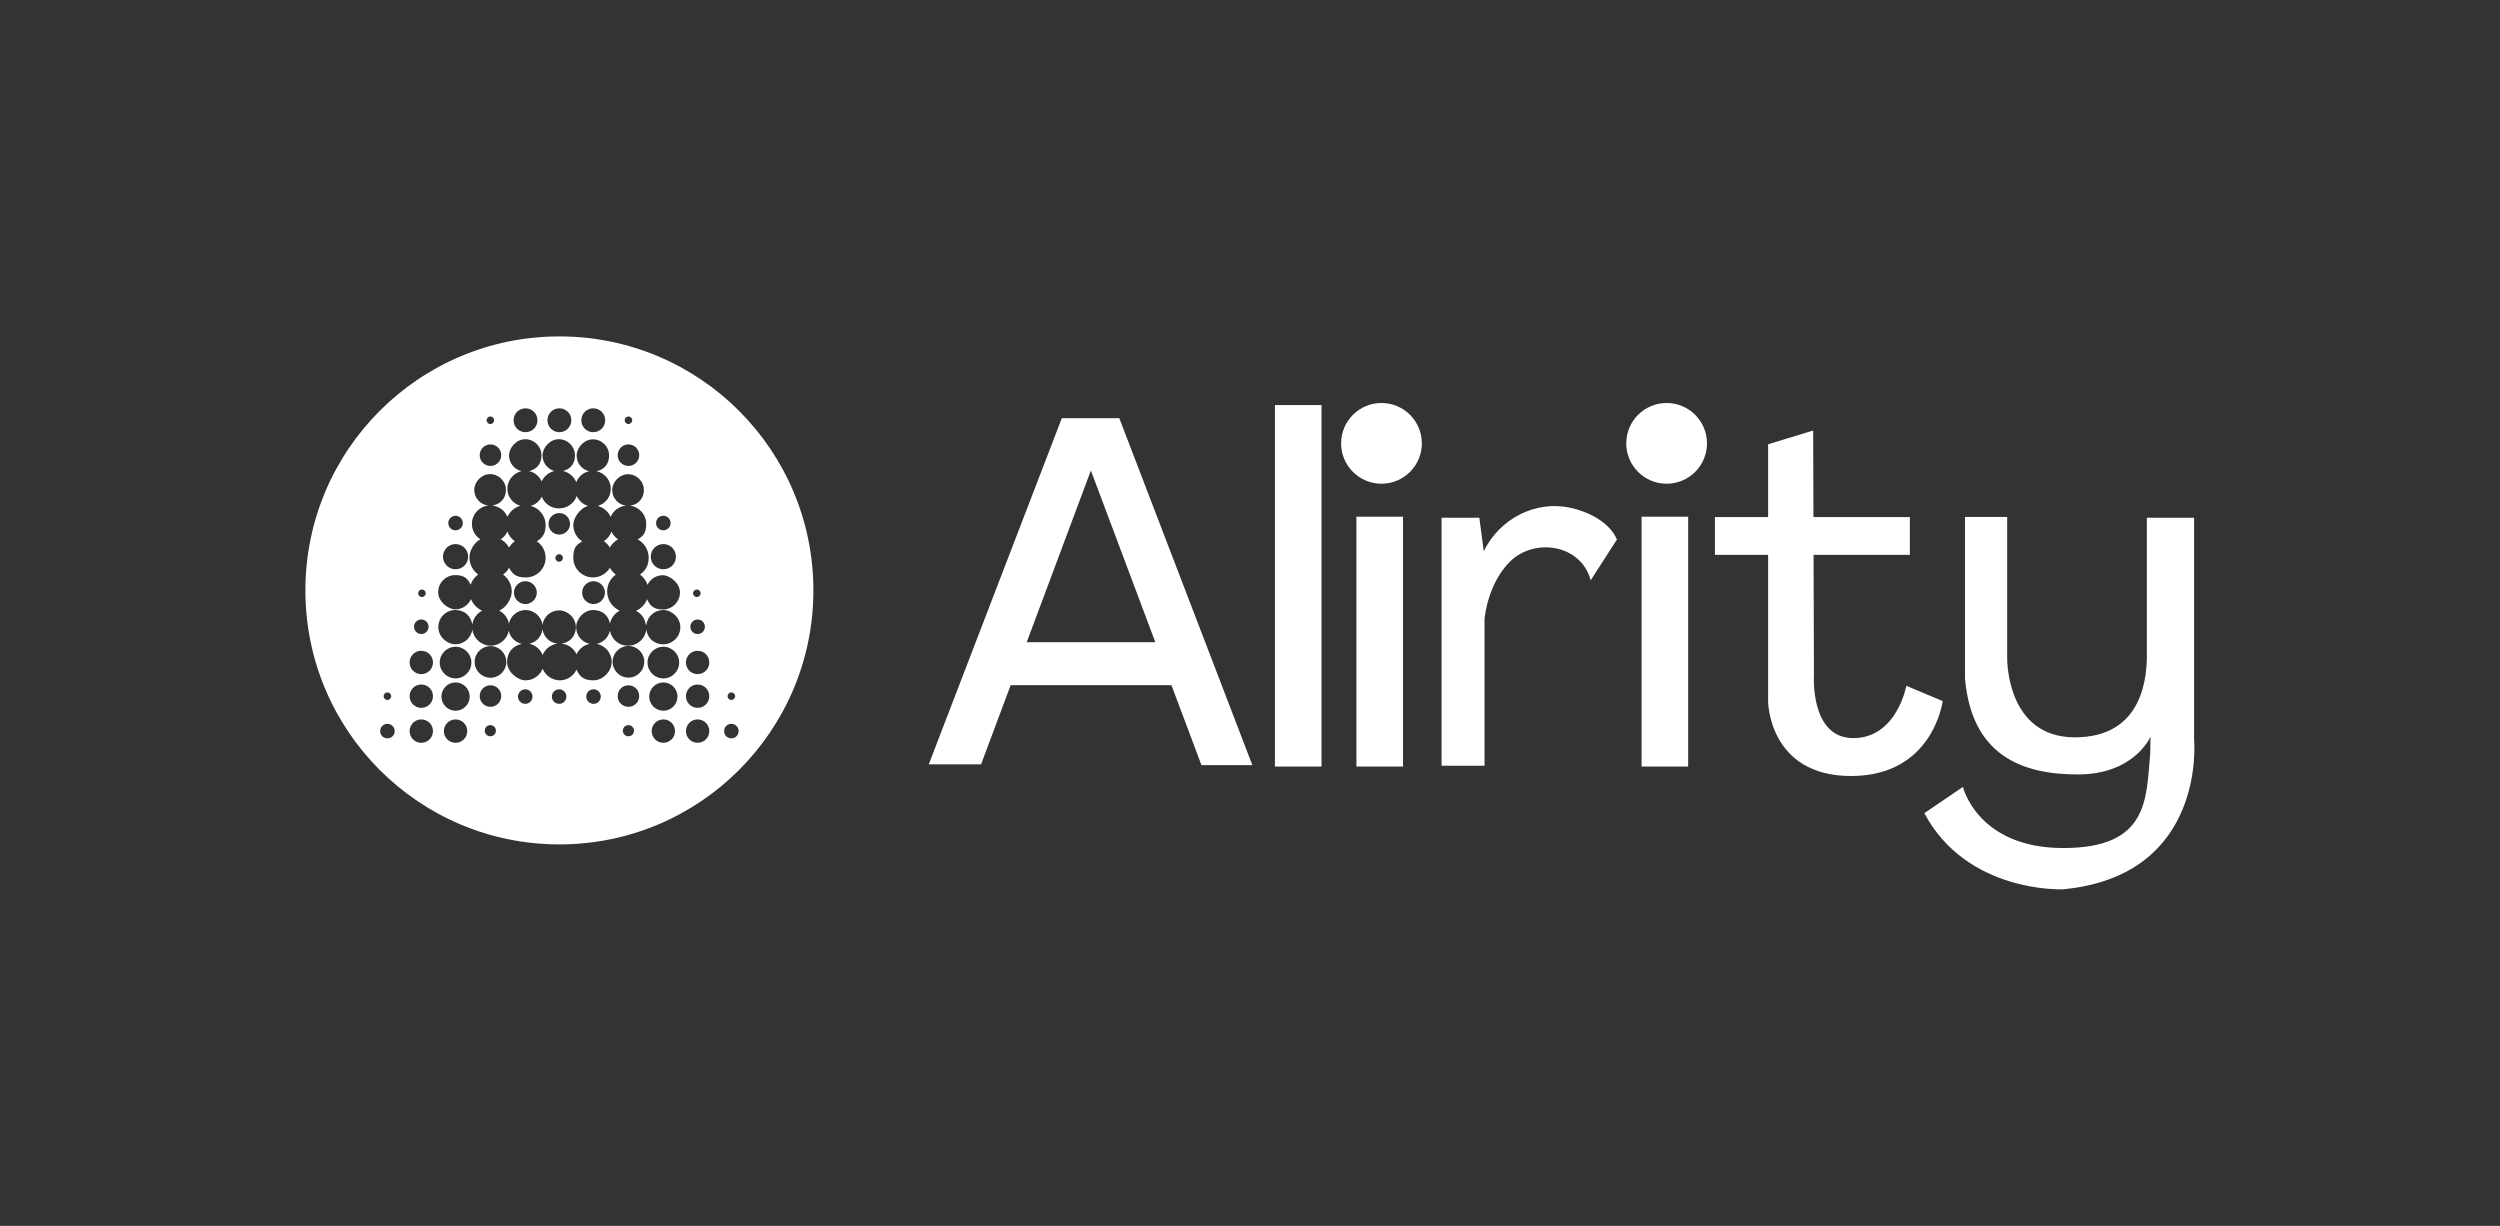 <?xml version="1.0" encoding="UTF-8"?>
<svg xmlns="http://www.w3.org/2000/svg" version="1.1" viewBox="0 0 1926.2 944.5">
  <rect x="0" y="0" width="1926.2" height="944.5" fill="#333333" stroke="none"/>
  <defs>
    <style>
      .cls-1 {
        fill: #fff;
      }
    </style>
  </defs>
  <!-- Generator: Adobe Illustrator 28.6.0, SVG Export Plug-In . SVG Version: 1.2.0 Build 709)  -->
  <g>
    <g id="Layer_1">
      <path class="cls-1" d="M392.2,421.8c1.2-1.9,2.7-3.6,4.5-4.8-2.6-1.8-4.6-4.3-5.8-7.4-1.1,2.4-2.9,4.5-5.1,5.9,2.7,1.5,4.9,3.6,6.3,6.3h.1Z"/>
      <path class="cls-1" d="M469.9,421.8c1.5-2.7,3.7-4.8,6.3-6.3-2.2-1.4-4-3.5-5.1-5.9-1.1,3-3.1,5.6-5.8,7.4,1.9,1.2,3.4,2.9,4.5,4.8h.1Z"/>
      <path class="cls-1" d="M418,484.8c-.7,5.6-4.8,10-10.2,11.2,4.7,1,8.6,4.3,10.3,8.7,1.9-4.7,6.2-8.1,11.4-8.8-6-.6-10.7-5.2-11.5-11.1h0Z"/>
      <path class="cls-1" d="M467.8,455.7c0-5.4,2.6-10.1,6.7-13-1.9-1.4-3.4-3.2-4.6-5.2-2.7,4.4-7.5,7.4-13,7.4-8.4,0-15.2-6.8-15.2-15.2s2.7-9.9,6.8-12.6c-4.1-2.7-6.8-7.4-6.8-12.6s4.9-13,11.5-14.7c-4-1.1-7.2-4-8.8-7.7-2,5.6-7.3,9.6-13.6,9.6s-11.3-3.7-13.4-9c-1.7,3.5-4.8,6-8.5,7.1,6.6,1.7,11.5,7.6,11.5,14.7s-2.7,9.9-6.8,12.6c4.1,2.7,6.8,7.4,6.8,12.6,0,8.4-6.8,15.2-15.2,15.2s-10.3-3-13-7.4c-1.1,2.1-2.7,3.9-4.6,5.2,4,2.9,6.7,7.7,6.7,13s-4,12.3-9.7,14.8c3.9,2,6.7,5.6,7.5,10,1.2-6,6.6-10.5,12.9-10.5s12.2,5,13,11.5c.8-6.3,6.2-11.2,12.8-11.2s12.9,5.8,12.9,12.9-4.9,11.9-11.1,12.7c5.2.5,9.6,3.7,11.6,8.2,1.9-4.1,5.6-7.1,10.1-8-6-1.3-10.4-6.6-10.4-12.9s5.9-13.2,13.2-13.2,11.7,4.5,12.9,10.5c.8-4.4,3.7-8,7.5-10-5.7-2.5-9.7-8.2-9.7-14.8h0ZM404.8,465.4c-4.9,0-8.8-4-8.8-8.8s4-8.8,8.8-8.8,8.8,4,8.8,8.8-4,8.8-8.8,8.8ZM430.8,432.8c-1.6,0-2.9-1.3-2.9-2.9s1.3-2.9,2.9-2.9,2.9,1.3,2.9,2.9-1.3,2.9-2.9,2.9ZM430.9,411.9c-4.6,0-8.3-3.7-8.3-8.3s3.7-8.3,8.3-8.3,8.3,3.7,8.3,8.3-3.7,8.3-8.3,8.3ZM457.3,465.4c-4.9,0-8.8-4-8.8-8.8s4-8.8,8.8-8.8,8.8,4,8.8,8.8-4,8.8-8.8,8.8Z"/>
      <path class="cls-1" d="M431,259.2c-108.1,0-195.7,87.6-195.7,195.7s87.6,195.7,195.7,195.7,195.7-87.6,195.7-195.7-87.6-195.7-195.7-195.7h0ZM563.5,533.5c1.6,0,2.9,1.3,2.9,2.9s-1.3,2.9-2.9,2.9-2.9-1.3-2.9-2.9,1.3-2.9,2.9-2.9ZM536.9,454.2c1.6,0,2.9,1.3,2.9,2.9s-1.3,2.9-2.9,2.9-2.9-1.3-2.9-2.9,1.3-2.9,2.9-2.9ZM537.5,477.3c3.1,0,5.6,2.5,5.6,5.6s-2.5,5.6-5.6,5.6-5.6-2.5-5.6-5.6,2.5-5.6,5.6-5.6ZM511.1,397.4c3.1,0,5.6,2.5,5.6,5.6s-2.5,5.6-5.6,5.6-5.6-2.5-5.6-5.6,2.5-5.6,5.6-5.6ZM511.1,419.2c5.3,0,9.7,4.3,9.7,9.7s-4.3,9.7-9.7,9.7-9.7-4.3-9.7-9.7,4.3-9.7,9.7-9.7h0ZM484.2,320.9c1.6,0,2.9,1.3,2.9,2.9s-1.3,2.9-2.9,2.9-2.9-1.3-2.9-2.9,1.3-2.9,2.9-2.9ZM484.2,342.4c4.6,0,8.3,3.7,8.3,8.3s-3.7,8.3-8.3,8.3-8.3-3.7-8.3-8.3,3.7-8.3,8.3-8.3ZM457.1,314.6c5.1,0,9.2,4.1,9.2,9.2s-4.1,9.2-9.2,9.2-9.2-4.1-9.2-9.2,4.1-9.2,9.2-9.2ZM431,314.6c5.1,0,9.2,4.1,9.2,9.2s-4.1,9.2-9.2,9.2-9.2-4.1-9.2-9.2,4.1-9.2,9.2-9.2ZM404.9,314.6c5.1,0,9.2,4.1,9.2,9.2s-4.1,9.2-9.2,9.2-9.2-4.1-9.2-9.2,4.1-9.2,9.2-9.2ZM377.8,320.9c1.6,0,2.9,1.3,2.9,2.9s-1.3,2.9-2.9,2.9-2.9-1.3-2.9-2.9,1.3-2.9,2.9-2.9ZM377.9,342.4c4.6,0,8.3,3.7,8.3,8.3s-3.7,8.3-8.3,8.3-8.3-3.7-8.3-8.3,3.7-8.3,8.3-8.3ZM351,397.4c3.1,0,5.6,2.5,5.6,5.6s-2.5,5.6-5.6,5.6-5.6-2.5-5.6-5.6,2.5-5.6,5.6-5.6ZM351,419.2c5.3,0,9.7,4.3,9.7,9.7s-4.3,9.7-9.7,9.7-9.7-4.3-9.7-9.7,4.3-9.7,9.7-9.7ZM325.1,454.2c1.6,0,2.9,1.3,2.9,2.9s-1.3,2.9-2.9,2.9-2.9-1.3-2.9-2.9,1.3-2.9,2.9-2.9ZM324.6,477.3c3.1,0,5.6,2.5,5.6,5.6s-2.5,5.6-5.6,5.6-5.6-2.5-5.6-5.6,2.5-5.6,5.6-5.6ZM298.5,533.5c1.6,0,2.9,1.3,2.9,2.9s-1.3,2.9-2.9,2.9-2.9-1.3-2.9-2.9,1.3-2.9,2.9-2.9ZM298.5,568.9c-3.1,0-5.6-2.5-5.6-5.6s2.5-5.6,5.6-5.6,5.6,2.5,5.6,5.6-2.5,5.6-5.6,5.6ZM324.6,572.3c-5,0-9-4-9-9s4-9,9-9,9,4,9,9-4,9-9,9ZM324.6,545.4c-5,0-9-4-9-9s4-9,9-9,9,4,9,9-4,9-9,9ZM324.6,519.4c-5,0-9-4-9-9s4-9,9-9,9,4,9,9-4,9-9,9ZM351,572.3c-5,0-9-4-9-9s4-9,9-9,9,4,9,9-4,9-9,9ZM351,547.6c-6,0-10.9-4.9-10.9-10.9s4.9-10.9,10.9-10.9,10.9,4.9,10.9,10.9-4.9,10.9-10.9,10.9ZM351,522.7c-6.7,0-12.2-5.5-12.2-12.2s5.5-12.2,12.2-12.2,12.2,5.5,12.2,12.2-5.5,12.2-12.2,12.2ZM377.8,567.3c-2.4,0-4.3-1.9-4.3-4.3s1.9-4.3,4.3-4.3,4.3,1.9,4.3,4.3-1.9,4.3-4.3,4.3ZM377.9,544.6c-4.6,0-8.3-3.7-8.3-8.3s3.7-8.3,8.3-8.3,8.3,3.7,8.3,8.3-3.7,8.3-8.3,8.3ZM377.9,522.2c-6.7,0-12.2-5.5-12.2-12.2s5.5-12.2,12.2-12.2,12.2,5.5,12.2,12.2-5.5,12.2-12.2,12.2ZM404.7,542.3c-3.1,0-5.6-2.5-5.6-5.6s2.5-5.6,5.6-5.6,5.6,2.5,5.6,5.6-2.5,5.6-5.6,5.6ZM430.8,542.3c-3.1,0-5.6-2.5-5.6-5.6s2.5-5.6,5.6-5.6,5.6,2.5,5.6,5.6-2.5,5.6-5.6,5.6ZM457.3,542.3c-3.1,0-5.6-2.5-5.6-5.6s2.5-5.6,5.6-5.6,5.6,2.5,5.6,5.6-2.5,5.6-5.6,5.6ZM484.2,567.3c-2.4,0-4.3-1.9-4.3-4.3s1.9-4.3,4.3-4.3,4.3,1.9,4.3,4.3-1.9,4.3-4.3,4.3ZM484.2,544.6c-4.6,0-8.3-3.7-8.3-8.3s3.7-8.3,8.3-8.3,8.3,3.7,8.3,8.3-3.7,8.3-8.3,8.3ZM484.2,522.1c-6.7,0-12.2-5.5-12.2-12.2s5.5-12.2,12.2-12.2,12.2,5.5,12.2,12.2-5.5,12.2-12.2,12.2ZM511.1,572.3c-5,0-9-4-9-9s4-9,9-9,9,4,9,9-4,9-9,9h0ZM511.1,547.6c-6,0-10.9-4.9-10.9-10.9s4.9-10.9,10.9-10.9,10.9,4.9,10.9,10.9-4.9,10.9-10.9,10.9ZM511.1,522.7c-6.7,0-12.2-5.5-12.2-12.2s5.5-12.2,12.2-12.2,12.2,5.5,12.2,12.2-5.5,12.2-12.2,12.2h0ZM498,481.3c.9-6.4,6.4-11.3,13-11.3s13.2,5.9,13.2,13.2-5.9,13.2-13.2,13.2-12.1-4.9-13-11.3c-.9,7-6.8,12.4-14.1,12.4s-12.7-5-14-11.6c-1,5.1-5,9.1-10.1,10.2,6.5,1.3,11.5,7,11.5,13.9s-6.4,14.2-14.2,14.2-10.7-3.4-12.9-8.3c-2.2,4.9-7.2,8.3-12.9,8.3s-11.1-3.7-13.2-9c-2.1,5.2-7.2,9-13.2,9s-14.2-6.4-14.2-14.2,4.9-12.6,11.4-13.9c-5.1-1.1-9.1-5.1-10.1-10.2-1.2,6.6-7,11.6-14,11.6s-13.1-5.4-14.1-12.4c-.9,6.4-6.4,11.3-13,11.3s-13.2-5.9-13.2-13.2,5.9-13.2,13.2-13.2,12.1,4.9,13,11.3c.6-4.7,3.5-8.7,7.6-10.8-3.9-1.7-7-4.9-8.6-8.9-2,4.6-6.7,7.9-12.1,7.9s-13.2-5.9-13.2-13.2,5.9-13.2,13.2-13.2,9.7,3,11.8,7.4c1.1-3.2,3.1-5.9,5.8-7.9-4-2.9-6.7-7.7-6.7-13s3.4-11.4,8.4-14.1c-3.9-2.5-6.5-6.9-6.5-11.9,0-7.3,5.5-13.3,12.6-14.1-6.1-.7-10.8-5.8-10.8-12s5.5-12.2,12.2-12.2,12.2,5.5,12.2,12.2-4.6,11.2-10.6,12c5.3.5,9.8,4,11.8,8.7,1.9-4.2,5.5-7.3,10-8.5-5.8-1.6-10.1-6.9-10.1-13.2s4.7-12.1,10.9-13.5c-5.5-1.3-9.6-6.2-9.6-12.1s5.6-12.5,12.5-12.5,12.5,5.6,12.5,12.5-4.1,10.8-9.6,12.1c4.4.9,7.9,3.9,9.7,7.9,1.9-4,5.5-7,9.8-8-5.2-1.5-9.1-6.2-9.1-12s5.6-12.5,12.5-12.5,12.5,5.6,12.5,12.5-3.9,10.5-9.1,12c4.6,1.1,8.3,4.3,10.1,8.6,1.7-4.2,5.4-7.5,9.9-8.4-5.5-1.3-9.6-6.2-9.6-12.1s5.6-12.5,12.5-12.5,12.5,5.6,12.5,12.5-4.1,10.8-9.6,12.1c6.2,1.3,10.9,6.9,10.9,13.5s-4.3,11.6-10.1,13.2c4.5,1.2,8.2,4.3,10,8.5,2-4.8,6.4-8.2,11.8-8.7-6-.8-10.6-5.9-10.6-12s5.5-12.2,12.2-12.2,12.2,5.5,12.2,12.2-4.7,11.4-10.8,12c7.1.8,12.6,6.8,12.6,14.1s-2.6,9.4-6.5,11.9c5,2.8,8.4,8,8.4,14.1s-2.6,10.1-6.7,13c2.7,1.9,4.7,4.7,5.8,7.9,2.1-4.4,6.6-7.4,11.8-7.4s13.2,5.9,13.2,13.2-5.9,13.2-13.2,13.2-10-3.2-12.1-7.9c-1.6,4-4.7,7.2-8.6,8.9,4.1,2.1,7,6,7.6,10.8h.4ZM537.5,572.3c-5,0-9-4-9-9s4-9,9-9,9,4,9,9-4,9-9,9ZM537.5,545.4c-5,0-9-4-9-9s4-9,9-9,9,4,9,9-4,9-9,9ZM537.5,519.4c-5,0-9-4-9-9s4-9,9-9,9,4,9,9-4,9-9,9ZM563.5,568.9c-3.1,0-5.6-2.5-5.6-5.6s2.5-5.6,5.6-5.6,5.6,2.5,5.6,5.6-2.5,5.6-5.6,5.6Z"/>
      <rect class="cls-1" x="982.3" y="312.1" width="35.9" height="278.5"/>
      <rect class="cls-1" x="1045.1" y="398.1" width="35.9" height="192.5"/>
      <circle class="cls-1" cx="1064.4" cy="341.6" r="31.1"/>
      <rect class="cls-1" x="1264.8" y="398.1" width="35.9" height="192.5"/>
      <circle class="cls-1" cx="1284.1" cy="341.6" r="31.1"/>
      <rect class="cls-1" x="1321.3" y="398.4" width="150.2" height="29.1"/>
      <path class="cls-1" d="M1397,331.7l-34.7,10.6v198.4s.6,57.2,63.9,57.2,70.6-57.7,70.6-57.7l-28-11.8s-7.3,40.3-40.9,40.3-30.3-48.8-30.3-48.8c0,0-.6-191.6-.6-188.3h0Z"/>
      <path class="cls-1" d="M1143.2,424.7c12.2-24.9,39.5-39.3,66.6-33.5,13.5,2.9,30.2,10.8,36,24.5l-20.2,31.4c-7.5-27.9-43.6-33.1-62.5-14.1-11.1,11.2-17.6,28.3-19.3,43.8v113.2h-33.1v-191.1h29.1l3.4,25.8h0Z"/>
      <polygon class="cls-1" points="715.6 588.9 755.9 588.9 840.5 362.5 925.7 589.5 964.9 589.5 862.4 322.2 818.1 322.2 715.6 588.9"/>
      <rect class="cls-1" x="763.2" y="494.8" width="149.1" height="33.1"/>
      <path class="cls-1" d="M1482.7,626.5l29.7-20.2s11.2,47.1,77.3,47.1,63.8-37.9,67-72.8l.2-13s-12.3,29.1-56,29.1-81.8-15.1-86.9-74v-124.4h32.5v108.7s-1.1,61.1,52.1,61.1,56-47.6,55.5-66.7v-102.5h36.4v170.9s10.1,104.8-100.9,115.4c0,0-74,3.4-107-58.8h.1Z"/>
    </g>
  </g>
</svg>